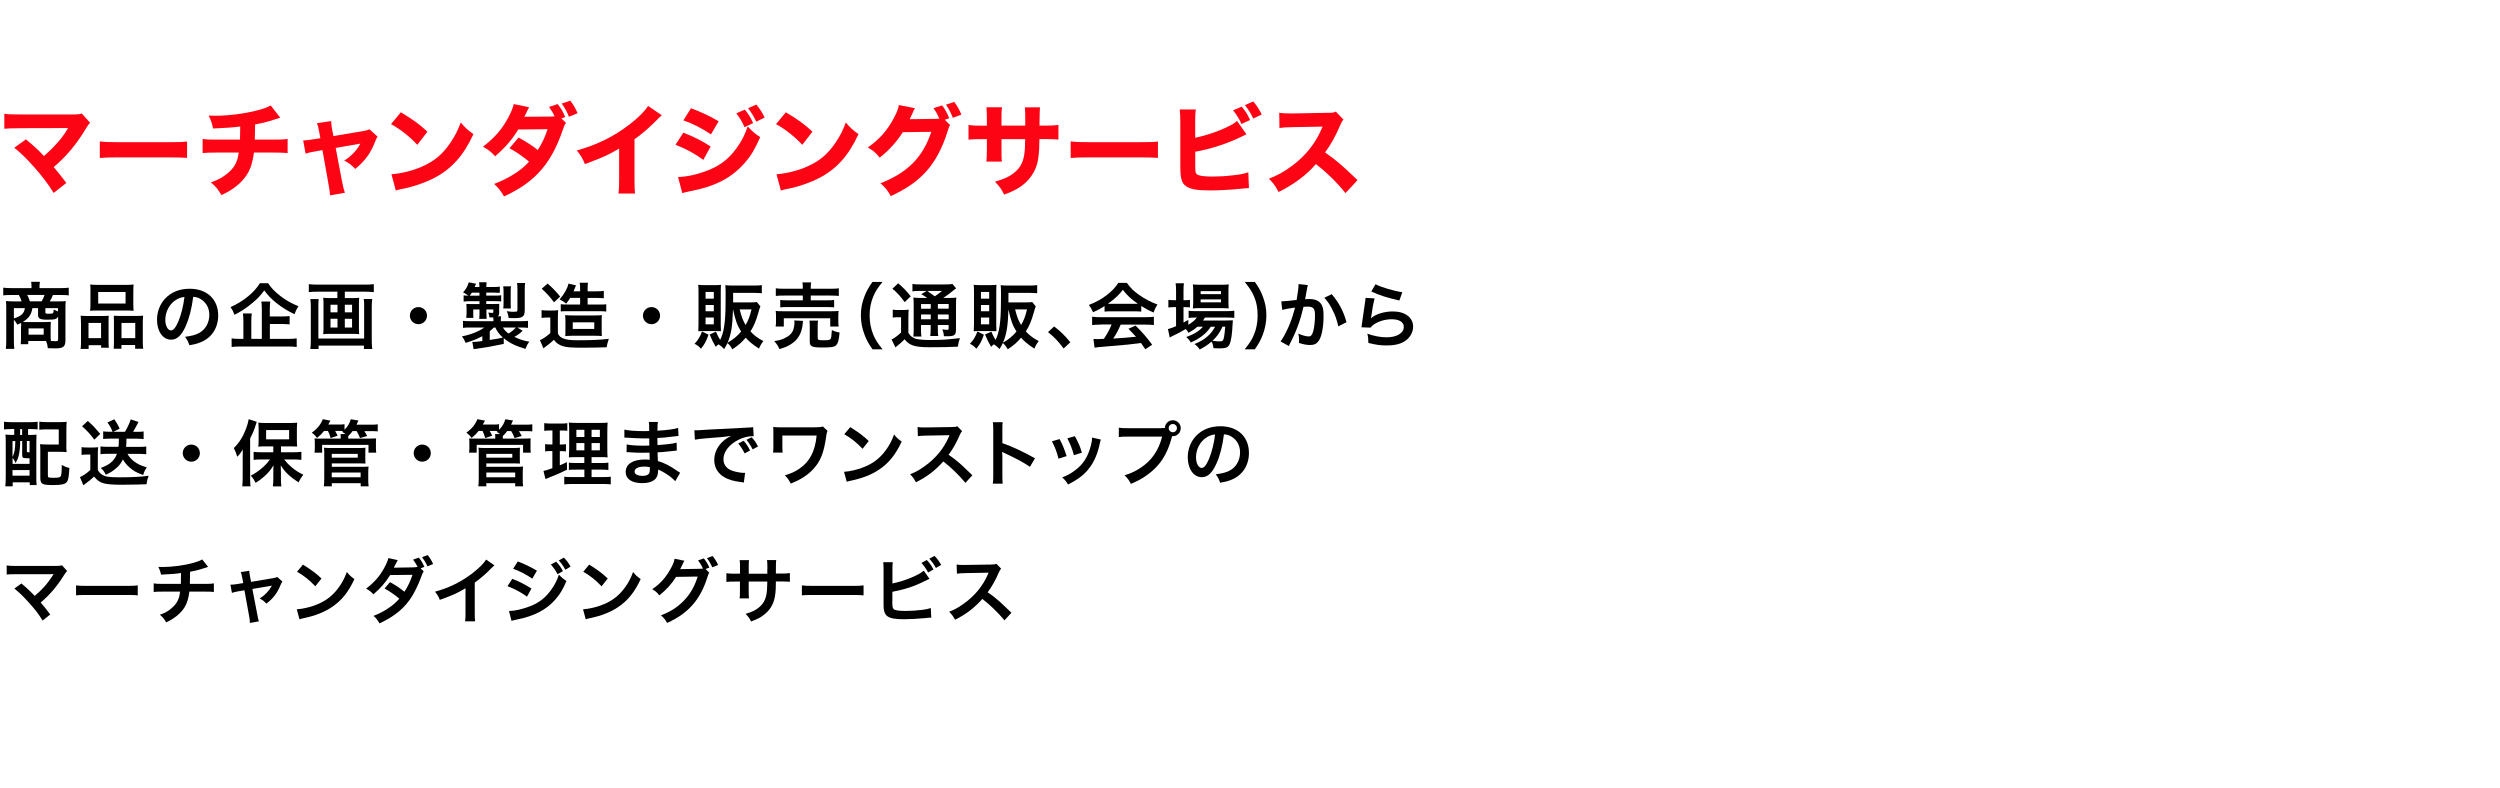 <svg xmlns="http://www.w3.org/2000/svg" width="400" height="126" viewBox="0 0 400 100">
  <g>
    <path d="M3.12,7.52c-1.26,0-1.73.02-2.43.08v-2.4c.67.1,1.23.11,2.48.11h8.71c.59,0,.85-.03,1.22-.14l1.31,1.47c-.24.26-.34.38-.7.99-1.54,2.54-3.09,4.39-5.12,6.1.74.86,1.14,1.38,2.02,2.54l-2.03,1.6c-.93-1.5-1.76-2.59-3.09-4.1-1.26-1.42-2.05-2.19-3.2-3.14l1.86-1.33c1.23,1.01,2.13,1.84,2.88,2.67,1.04-.91,1.89-1.78,2.66-2.72.46-.58.77-1.02,1.09-1.57q.1-.16.11-.19l-7.75.02Z" fill="#fd0414"/>
    <path d="M15.97,9.62c.72.1,1.3.13,2.93.13h8.1c1.62,0,2.19-.02,2.93-.11v2.62c-.64-.05-1.7-.08-2.95-.08h-8.08c-1.39,0-2.3.03-2.93.1v-2.66Z" fill="#fd0414"/>
    <path d="M44.84,5.84q-.35.1-.88.27c-1.31.42-1.78.54-3.14.8-.02,1.38-.03,1.9-.05,2.43h2.98c1.15,0,1.63-.02,2.27-.11v2.26c-.62-.06-1.2-.08-2.22-.08h-3.17c-.18,1.46-.51,2.53-1.07,3.44-.56.93-1.5,1.84-2.62,2.56-.46.29-.78.46-1.52.8-.54-.94-.82-1.28-1.68-2.03,1.12-.4,1.7-.7,2.46-1.28,1.25-.96,1.79-1.91,2-3.49h-3.51c-1.07,0-1.65.02-2.27.08v-2.26c.66.1,1.1.11,2.3.11h3.68c.02-.42.03-1.23.03-1.83v-.27c-1.28.16-1.94.21-4.34.32-.18-.85-.27-1.14-.7-2.07.51.02.78.03,1.02.03,2.18,0,4.87-.35,6.92-.9.91-.26,1.41-.43,1.98-.75l1.52,1.95Z" fill="#fd0414"/>
    <path d="M51.07,8.13c-.14-.77-.19-.99-.35-1.42l2.26-.34c.03.53.08.96.18,1.46l.19.94,4.59-.77c.67-.11.86-.16,1.17-.32l1.3,1.18c-.14.21-.22.34-.4.82-.69,1.81-1.6,3.06-3.17,4.35-.69-.7-.98-.93-1.76-1.33,1.15-.74,1.97-1.6,2.58-2.72l-3.95.69,1.01,5.33c.19.96.26,1.22.46,1.84l-2.37.42c-.05-.62-.11-1.06-.26-1.86l-.96-5.38-1.02.18c-.85.14-1.1.21-1.68.38l-.38-2.11c.56-.02.88-.05,1.79-.21l.96-.14-.18-.99Z" fill="#fd0414"/>
    <path d="M64.13,4.96c2.06,1.25,2.98,1.92,4.26,3.11l-1.62,2.1c-1.33-1.41-2.67-2.46-4.21-3.31l1.57-1.89ZM62.62,14.88c1.47-.1,3.3-.53,4.77-1.17,2.03-.85,3.46-2.05,4.71-3.92.72-1.07,1.15-1.94,1.62-3.19.75.88,1.04,1.15,2.03,1.86-1.58,3.43-3.47,5.54-6.26,7.01-1.28.67-3.12,1.33-4.66,1.66q-.4.08-.7.14c-.37.08-.46.11-.8.22l-.7-2.62Z" fill="#fd0414"/>
    <path d="M90.57,6.66c-.22.26-.24.29-.51,1.09-1.06,3.09-2.29,5.25-3.99,7.01-1.41,1.46-3.15,2.62-5.43,3.67-.54-.94-.82-1.28-1.58-2,1.33-.53,2.11-.91,3.06-1.5,1.07-.67,1.73-1.2,2.53-2.06-1.09-.91-1.94-1.5-3.14-2.15l1.46-1.71c1.41.79,2.16,1.26,3.07,1.99.69-1.06,1.17-2.08,1.57-3.33l-4.69.05c-.98,1.6-2.1,2.91-3.7,4.29-.66-.74-.98-.98-1.94-1.54,1.83-1.41,3.01-2.75,4-4.58.46-.85.77-1.58.93-2.24l2.45.51c-.16.29-.21.37-.42.83-.14.29-.19.4-.35.69l4.23-.03c.22,0,.4-.02.62-.05-.29-.58-.48-.91-.9-1.49l1.39-.46c.64.85.88,1.26,1.2,2.08l-.61.22.74.72ZM91.24,3.1c.5.64.88,1.3,1.17,2.02l-1.38.56c-.27-.72-.66-1.41-1.15-2.11l1.36-.46Z" fill="#fd0414"/>
    <path d="M105.88,5.44c-.34.29-.37.32-.61.58-1.22,1.26-2.43,2.32-3.75,3.26v6.31c0,1.28.02,1.83.08,2.37h-2.64c.08-.61.1-1.01.1-2.32v-4.87c-1.67.99-2.58,1.41-5.47,2.48-.43-.99-.62-1.31-1.3-2.18,3.23-.9,5.91-2.21,8.44-4.16,1.41-1.09,2.48-2.16,2.96-2.96l2.19,1.49Z" fill="#fd0414"/>
    <path d="M109.35,8.23c1.76.69,2.95,1.3,4.35,2.21l-1.17,2.14c-1.31-.98-2.74-1.75-4.45-2.42l1.26-1.94ZM108.48,15.32c1.44-.03,3.09-.4,4.77-1.06,1.97-.77,3.3-1.79,4.55-3.49.85-1.15,1.33-2.1,1.83-3.54.9.94,1.18,1.18,2,1.71-.83,1.91-1.47,2.98-2.45,4.1-2.13,2.45-4.79,3.81-8.88,4.58-.5.1-.8.18-1.14.27l-.67-2.58ZM110.56,4.32c1.73.64,3.06,1.28,4.42,2.08l-1.22,2.1c-1.58-1.04-2.93-1.73-4.42-2.24l1.22-1.94ZM119.17,4.53c.61.75.93,1.26,1.33,2.16l-1.38.66c-.38-.88-.67-1.36-1.31-2.22l1.36-.59ZM121.01,3.73c.54.64,1.01,1.36,1.33,2.08l-1.34.66c-.35-.75-.67-1.3-1.3-2.16l1.31-.58Z" fill="#fd0414"/>
    <path d="M125.73,4.96c2.07,1.25,2.98,1.92,4.26,3.11l-1.62,2.1c-1.33-1.41-2.67-2.46-4.21-3.31l1.57-1.89ZM124.23,14.88c1.47-.1,3.3-.53,4.77-1.17,2.03-.85,3.46-2.05,4.71-3.92.72-1.07,1.15-1.94,1.62-3.19.75.88,1.04,1.15,2.03,1.86-1.58,3.43-3.47,5.54-6.26,7.01-1.28.67-3.12,1.33-4.66,1.66q-.4.08-.7.14c-.37.08-.46.11-.8.22l-.7-2.62Z" fill="#fd0414"/>
    <path d="M152.01,7.01c-.16.24-.21.38-.4,1.01-.77,2.51-1.89,4.66-3.28,6.26-1.44,1.65-3.27,2.93-5.81,4.1-.53-.96-.8-1.3-1.65-2.06,4.32-1.67,6.82-4.19,8.13-8.23l-4.55.06c-.98,1.55-2.22,2.91-3.7,4.07-.67-.82-.96-1.06-1.9-1.63,1.87-1.3,3.14-2.74,4.19-4.75.46-.85.69-1.46.77-2.03l2.58.5c-.08.11-.24.43-.46.96-.14.32-.21.45-.38.8l4.16-.05c.18,0,.34-.02.58-.03-.27-.64-.51-1.09-.93-1.68l1.38-.45c.54.74.78,1.18,1.14,2.06l-.72.24.86.86ZM152.68,3.31c.51.67.86,1.31,1.14,2.03l-1.36.51c-.32-.8-.69-1.49-1.1-2.1l1.33-.45Z" fill="#fd0414"/>
    <path d="M164.04,7.1v-1.17c0-.96-.02-1.36-.06-1.76h2.42q-.06.67-.06,1.55,0,.3-.02,1.38h.85c1.02,0,1.57-.03,2.18-.11v2.34c-.56-.05-1.22-.08-2.14-.08h-.9c-.03,1.55-.05,1.82-.11,2.43-.14,1.46-.46,2.4-1.12,3.38-.64.96-1.54,1.75-2.72,2.35-.48.26-.85.42-1.7.72-.43-.88-.69-1.25-1.47-2.06,1.54-.45,2.35-.83,3.09-1.44,1.12-.91,1.57-1.94,1.7-3.79.02-.32.03-.67.05-1.58h-3.79v1.76c0,1.17,0,1.34.06,1.84h-2.48c.05-.4.08-.98.08-1.87v-1.73h-.8c-1.12,0-1.42.02-2.14.08v-2.34c.74.1,1.04.11,2.19.11h.75v-1.14c0-.82-.02-1.33-.08-1.81h2.5c-.08.62-.08.77-.08,1.76v1.18h3.83Z" fill="#fd0414"/>
    <path d="M171.31,9.62c.72.1,1.3.13,2.93.13h8.1c1.62,0,2.19-.02,2.93-.11v2.62c-.64-.05-1.7-.08-2.95-.08h-8.08c-1.39,0-2.3.03-2.93.1v-2.66Z" fill="#fd0414"/>
    <path d="M191.24,9.04c1.73-.35,3.78-1.04,5.28-1.81.67-.32,1.02-.54,1.41-.88l1.5,2.14c-.22.1-.3.13-.54.26-2.45,1.2-4.91,2.02-7.65,2.53v1.94c0,1.28.02,1.44.26,1.66.24.24,1.1.37,2.5.37.86,0,2.13-.06,3.07-.18,1.17-.11,1.76-.22,2.66-.5l.1,2.53c-.34,0-.59.03-1.62.13-1.42.14-3.31.24-4.55.24-2.13,0-3.22-.19-3.91-.69-.7-.51-.9-1.25-.9-3.27v-7.01c0-.99-.03-1.44-.1-1.99h2.58c-.08.56-.1.91-.1,2v2.51ZM198.68,4.06c.69.86.9,1.2,1.34,2.14l-1.39.64c-.32-.75-.7-1.38-1.33-2.19l1.38-.59ZM200.52,3.23c.62.75.88,1.15,1.36,2.08l-1.36.66c-.37-.79-.75-1.41-1.33-2.15l1.33-.59Z" fill="#fd0414"/>
    <path d="M215.29,17.91c-1.36-1.7-2.96-3.27-4.75-4.66-1.42,1.7-3.54,3.28-5.97,4.47-.53-1.01-.75-1.31-1.54-2.13,1.41-.56,2.35-1.07,3.55-1.95,1.76-1.28,3.17-2.83,4.19-4.63.21-.35.48-.93.85-1.75l-4.67.08c-1.33.03-1.63.05-2.24.14l-.03-2.43c.51.08.96.1,1.95.1h.3l5.46-.1c.88,0,.96-.02,1.34-.19l1.23,1.28c-.21.22-.34.43-.53.9-.77,1.79-1.49,3.09-2.42,4.35,2.06,1.47,2.46,1.83,5.2,4.43l-1.94,2.08Z" fill="#fd0414"/>
  </g>
  <g>
    <path d="M3.39,39.22c0-.27,0-.33-.02-.55-.2.1-.3.15-.59.28-.17-.31-.31-.51-.56-.79v3.26c0,.62.01.99.07,1.4H.93c.05-.43.07-.79.07-1.39v-5.27c0-.36-.01-.64-.05-.99.18.02.77.05,1.14.05h1.36c-.09-.35-.24-.7-.44-1.02h-1.21c-.56,0-.94.01-1.28.06v-1.23c.41.04.82.07,1.36.07h3.16v-.3c0-.25-.02-.48-.06-.71h1.4v.11c-.05.22-.06.39-.06.6v.3h3.32c.58,0,.99-.02,1.36-.07v1.23c-.33-.05-.7-.06-1.28-.06h-1.25c-.23.55-.32.74-.51,1.02h1.48c.6,0,.81-.01,1.08-.05-.03.3-.05.5-.05.99v5.3c0,.98-.36,1.28-1.54,1.28-.14,0-.56-.01-1.28-.03-.06-.51-.09-.67-.28-1.15h-2.85v.51h-1.21c.03-.27.05-.46.05-.86v-1.97ZM2.22,36.3v1.65c1.16-.36,1.66-.82,1.76-1.65h-1.76ZM5.18,36.3c-.15,1.01-.56,1.61-1.53,2.22.33.01.4.01.67.01h2.85c.44,0,.82-.01.96-.03-.02.3-.03.58-.03.84v1.36c0,.36.01.59.05.86.31.02.56.03.76.03.31,0,.39-.06.39-.31v-3.65c-.21.43-.51.52-1.65.52-.75,0-1.06-.05-1.27-.17-.2-.12-.29-.29-.29-.56v-1.12h-.91ZM6.66,35.21c.2-.32.36-.67.47-1.02h-2.78c.2.37.28.55.43,1.02h1.89ZM4.57,40.55h2.42v-1.01h-2.42v1.01ZM9.28,36.3h-2.02v.67c0,.2.08.23.62.23.4,0,.56-.04.62-.14.06-.08.08-.26.08-.52.31.14.47.21.7.29v-.53Z"/>
    <path d="M12.95,38.61c0-.41-.01-.77-.05-1.1.35.03.64.05,1.12.05h2.52c.33,0,.59-.01.86-.03-.03.24-.03.41-.03,1v3.07c0,.47.01.78.05,1.04h-1.24v-.41h-2v.6h-1.28c.05-.33.06-.64.06-1.24v-2.96ZM14.16,41.1h2.01v-2.43h-2.01v2.43ZM14.48,33.54c0-.42-.01-.73-.05-1.02.35.05.68.06,1.3.06h4.34c.64,0,1.01-.01,1.31-.06-.03.29-.05.58-.05,1.01v2.13c0,.47.01.76.05,1.07-.36-.03-.59-.05-1.2-.05h-4.56c-.6,0-.85.01-1.2.05.03-.32.05-.63.05-1.06v-2.13ZM15.71,35.56h4.38v-1.84h-4.38v1.84ZM21.88,37.55c.47,0,.74-.01,1.02-.05-.03.32-.05.63-.05,1.1v2.97c0,.62.01.92.06,1.23h-1.29v-.6h-2.19v.6h-1.23c.02-.32.03-.55.03-1.02v-3.32c0-.52,0-.7-.02-.94.26.02.51.03.85.03h2.81ZM19.44,41.1h2.2v-2.43h-2.2v2.43Z"/>
    <path d="M29.71,39.19c-.66,1.48-1.39,2.16-2.34,2.16-1.31,0-2.25-1.33-2.25-3.19,0-1.27.45-2.45,1.27-3.35.97-1.06,2.32-1.61,3.96-1.61,2.76,0,4.56,1.68,4.56,4.27,0,1.99-1.04,3.58-2.8,4.29-.55.23-1,.34-1.81.48-.2-.61-.33-.86-.7-1.35,1.06-.14,1.75-.32,2.29-.63,1-.55,1.6-1.65,1.6-2.88,0-1.1-.49-2-1.42-2.55-.36-.21-.66-.3-1.16-.34-.22,1.81-.62,3.39-1.2,4.69ZM28.01,35.07c-.97.69-1.56,1.88-1.56,3.11,0,.94.4,1.69.91,1.69.38,0,.77-.48,1.19-1.47.44-1.04.82-2.59.96-3.89-.6.07-1.01.23-1.48.56Z"/>
    <path d="M42.89,32.31c.51.77,1.08,1.37,1.97,2.05.87.68,1.83,1.21,2.9,1.64-.26.38-.43.7-.63,1.27-.98-.44-2.02-1.08-2.84-1.74-.9-.72-1.38-1.22-2.01-2.06-.63.85-1.06,1.3-1.9,2.01-.89.75-1.83,1.37-2.86,1.89-.2-.53-.32-.78-.64-1.23,1-.44,1.96-1.02,2.83-1.74.81-.66,1.39-1.32,1.88-2.09h1.32ZM43.16,41.22h2.86c.64,0,1.08-.02,1.45-.08v1.38c-.37-.06-.84-.08-1.45-.08h-7.49c-.64,0-1.1.02-1.47.08v-1.38c.31.06.74.08,1.37.08h.51v-2.76c0-.53-.02-.9-.07-1.31h1.42c-.06.36-.08.74-.08,1.3v2.77h1.68v-4.69c0-.55-.02-.91-.07-1.28h1.42c-.05.36-.07.67-.07,1.24v1.14h1.9c.56,0,.93-.02,1.27-.06v1.33c-.35-.03-.72-.06-1.25-.06h-1.91v2.37Z"/>
    <path d="M50.83,33.67c-.52,0-.94.02-1.42.07v-1.27c.43.05.85.07,1.39.07h7.59c.52,0,.97-.02,1.42-.07v1.27c-.41-.05-.93-.07-1.4-.07h-3.24v1.02h1.37c.41,0,.68-.01.94-.05-.03.25-.05.5-.05.86v4.12c0,.43.01.6.05.85-.3-.04-.48-.05-1.01-.05h-3.72c-.55,0-.74.01-1.04.05.03-.28.05-.44.05-.85v-4.12c0-.37-.01-.58-.05-.86.26.04.53.05.94.05h1.33v-1.02h-3.16ZM59.55,34.86c-.05.4-.07.89-.07,1.29v5.15c0,.6.02,1.06.08,1.54h-1.33v-.54h-7.26v.54h-1.31c.05-.48.07-.92.07-1.53v-5.18c0-.46-.02-.86-.07-1.28h1.33c-.03.26-.05.51-.05,1.02v5.3h7.32v-5.33c0-.46-.01-.71-.06-1h1.35ZM52.88,35.76v1.21h1.12v-1.21h-1.12ZM52.88,38v1.4h1.12v-1.4h-1.12ZM55.17,36.97h1.16v-1.21h-1.16v1.21ZM55.17,39.41h1.16v-1.4h-1.16v1.4Z"/>
    <path d="M68.32,37.5c0,.76-.61,1.37-1.37,1.37s-1.37-.61-1.37-1.37.61-1.37,1.37-1.37,1.37.61,1.37,1.37Z"/>
    <path d="M80.59,42.03c-1.77.37-3.03.59-4.25.76-.3.03-.35.04-.56.08l-.21-1.16h.12c.33,0,.78-.05,1.48-.14v-.78c-.82.44-1.56.74-2.67,1.07-.2-.47-.3-.67-.59-1.04,1.5-.3,2.76-.81,3.57-1.42h-2.17c-.67,0-.86.01-1.23.06v-1.12c.35.04.61.05,1.28.05h3.59v-.2c0-.12-.01-.3-.02-.39-.25,0-.33-.01-.62-.02-.02-.28-.08-.52-.18-.77.23.03.46.06.6.06.15,0,.2-.05.2-.2v-.36h-1.1v.6c0,.37.01.63.03.91h-1.19c.03-.33.05-.49.05-.91v-.6h-1v.69c0,.36,0,.46.03.66h-1.15v-.11c.03-.2.05-.38.05-.6v-.86c0-.22-.01-.31-.03-.66.17.01.51.02.77.02h1.33v-.46h-1.5c-.43,0-.7.01-1.04.06v-.99c.23.03.37.03.77.04-.28-.2-.52-.34-.86-.52.44-.47.7-.93.92-1.61l1.16.23c-.09.25-.13.33-.22.52h.76c-.01-.33-.02-.52-.06-.76h1.21c-.03.24-.05.43-.05.76h1.1c.53,0,.76-.01,1.06-.06v.99c-.32-.02-.59-.03-1.05-.03h-1.12v.48h1.25c.64,0,.84-.01,1.14-.06v.99c-.3-.03-.62-.05-1.08-.05h-1.31v.46h1.16c.43,0,.64-.01.92-.02-.01.14-.01.26-.01.49v.91c0,.3-.06.46-.22.59h.51c-.02.24-.03.33-.03.58v.2h3.04c.64,0,1.01-.01,1.31-.05v1.12c-.38-.04-.58-.06-1.25-.06h-.46l.85.52c-.41.41-.76.67-1.32.98.91.43,1.46.61,2.39.77-.29.39-.43.66-.62,1.15-1.51-.43-2.54-.93-3.47-1.71v.92ZM76.71,34.31v-.48h-1.22c-.13.2-.18.28-.35.48h1.56ZM78.37,41.39c1.14-.17,1.44-.23,2.09-.38-.6-.54-.91-.96-1.2-1.6h-.24c-.21.2-.43.4-.66.59v1.39ZM80.47,39.41c.22.37.45.62.89.96.43-.25.87-.61,1.17-.96h-2.06ZM80.52,36.35c.03-.28.05-.44.05-.78v-1.9c0-.31-.02-.62-.06-.86h1.25c-.03.21-.05.45-.05.86v1.89c0,.38,0,.56.03.79h-1.23ZM83.95,36.65c0,.61-.09.85-.39,1.04-.25.15-.62.21-1.33.21-.23,0-.55-.01-.84-.02-.05-.39-.15-.77-.31-1.09.43.07.85.1,1.12.1.17,0,.38-.02.45-.04.1-.03.14-.09.14-.3v-3.29c0-.4-.02-.67-.06-.98h1.29c-.05.32-.06.55-.06,1.04v3.34Z"/>
    <path d="M86.66,36.62c.3.05.48.06.92.06h.86c.33,0,.58-.01.87-.06-.03.34-.05.64-.05,1.25v2.49c.24.45.43.61.84.78.52.22,1.14.3,2.34.3,2.19,0,3.68-.07,4.97-.23q-.25.75-.35,1.35c-1.04.05-2.68.07-3.95.07-1.71,0-2.44-.06-3.04-.24-.64-.2-1.04-.47-1.45-1.02-.51.48-.75.68-1.29,1.07-.1.07-.24.18-.38.3l-.56-1.31c.38-.15,1-.56,1.66-1.13v-2.49h-.63c-.29,0-.51.01-.77.06v-1.24ZM87.62,32.37c.82.72,1.42,1.35,2.01,2.08l-.99.92c-.63-.86-1.13-1.41-1.96-2.17l.93-.83ZM91.23,34.67c-.2.33-.31.48-.64.91-.35-.3-.58-.45-1.06-.67.75-.84,1.3-1.84,1.42-2.53l1.21.28s-.16.39-.21.51c-.06.16-.1.25-.18.44h1.05v-.3c0-.55-.02-.8-.07-1.07h1.33c-.05.24-.06.51-.06,1.07v.3h1.36c.58,0,.9-.02,1.23-.07v1.18c-.34-.03-.66-.05-1.19-.05h-1.4v1.06h1.91c.53,0,.78-.01,1.07-.05v1.17c-.38-.05-.69-.06-1.07-.06h-5.23c-.35,0-.64.01-.98.04v-1.16c.28.04.54.05,1.04.05h2.06v-1.06h-1.58ZM91.46,40.73c-.52,0-.72.01-1.02.05.02-.28.03-.37.03-1.19v-1.15q-.01-.78-.05-1.02c.33.03.67.05,1.24.05h3.44c.53,0,.87-.01,1.2-.05-.03.29-.03.47-.03,1.17v1.08c0,.69,0,.84.03,1.1-.35-.04-.6-.05-1.14-.05h-3.7ZM91.64,39.63h3.44v-1.06h-3.44v1.06Z"/>
    <path d="M105.61,37.5c0,.76-.61,1.37-1.37,1.37s-1.37-.61-1.37-1.37.61-1.37,1.37-1.37,1.37.61,1.37,1.37Z"/>
    <path d="M113.36,40.56c-.38,1.07-.61,1.5-1.21,2.24-.31-.37-.59-.58-1.02-.79.6-.66.86-1.1,1.2-1.97l1.04.52ZM112.54,39.97c-.48,0-.62,0-.81.02.02-.4.03-.75.03-1.15v-5.23c0-.4-.01-.72-.05-1.04.3.03.6.05,1.02.05h1.65c.48,0,.69-.01.97-.05-.02.29-.03.46-.03.94v5.5c0,.51.01.73.03.98-.28-.02-.43-.02-.83-.02h-1.99ZM112.89,34.79h1.32v-1.08h-1.32v1.08ZM112.89,36.8h1.32v-1h-1.32v1ZM112.89,38.89h1.32v-1.08h-1.32v1.08ZM121.67,36.01c-.13.3-.16.4-.36,1.11-.35,1.23-.7,2.06-1.24,2.91.58.63,1.23,1.12,2.07,1.54-.31.39-.52.75-.7,1.21-1.01-.66-1.58-1.12-2.13-1.75-.63.75-1.1,1.16-2.13,1.86-.25-.46-.51-.78-.79-1-.16.35-.25.51-.53.96-.28-.32-.53-.53-.9-.76-.17.13-.23.2-.44.4-.44-.75-.6-1.08-.97-1.97l1-.46c.21.49.39.85.67,1.33.61-1.16.86-2.88.87-5.89,0-.43,0-.9.01-1.4v-.16c0-.48-.01-.92-.05-1.31.4.04.81.06,1.3.06h3.26c.53,0,.92-.02,1.28-.07v1.3c-.37-.03-.75-.06-1.27-.06h-3.32v1.52h2.86c.47,0,.72-.01.93-.06l.56.69ZM117.28,36.5c-.08,2.69-.31,4.06-.87,5.34.92-.54,1.55-1.06,2.17-1.79-.62-.97-.93-1.84-1.29-3.54h-.01ZM118.35,36.5c.26,1.09.53,1.81.95,2.5.46-.81.68-1.4.94-2.5h-1.9Z"/>
    <path d="M128.5,38.34c-.04.14-.05.22-.07.5-.1,1.09-.5,2-1.12,2.63-.36.36-.86.7-1.36.94-.31.15-.6.25-1.24.44-.25-.55-.44-.83-.83-1.28.71-.1,1.08-.2,1.58-.42.81-.37,1.27-.82,1.48-1.43.1-.31.18-.76.18-1.08,0-.1-.01-.24-.04-.37l1.4.07ZM124.1,39.25c.05-.26.06-.52.06-.83v-.82c0-.36-.01-.59-.05-.85.36.04.67.05,1.23.05h7.6c.55,0,.84-.01,1.24-.05-.03.24-.05.44-.05.82v.84c0,.34.01.59.06.84h-1.35v-1.33h-7.43v1.33h-1.32ZM128.45,33.06c0-.41-.01-.61-.06-.88h1.4c-.06.23-.07.46-.07.88v.14h3.11c.63,0,1.08-.02,1.38-.07v1.22c-.36-.04-.75-.06-1.35-.06h-3.14v.76h2.57c.59,0,.88-.01,1.17-.06v1.19c-.32-.04-.6-.05-1.17-.05h-6.29c-.54,0-.83.01-1.16.05v-1.19c.3.05.59.06,1.16.06h2.45v-.76h-2.96c-.61,0-.97.01-1.36.06v-1.22c.3.05.75.07,1.39.07h2.92v-.14ZM130.84,41.09c0,.3.1.35.89.35s1.06-.05,1.16-.2.15-.46.21-1.43c.39.2.74.31,1.23.39-.09,1.16-.26,1.78-.58,2.07-.26.25-.81.33-2.13.33-1.75,0-2.06-.15-2.06-.99v-2.36c0-.47-.01-.71-.05-.95h1.38c-.05.26-.06.47-.06.9v1.89Z"/>
    <path d="M139.6,42.89c-.64-.92-.93-1.43-1.25-2.27-.41-1.06-.61-2.07-.61-3.17s.18-2.04.59-3.07c.33-.84.61-1.35,1.26-2.27h1.61c-.81,1.01-1.14,1.53-1.46,2.29-.4.94-.6,1.92-.6,3.05s.2,2.2.61,3.15c.32.76.64,1.27,1.46,2.29h-1.61Z"/>
    <path d="M142.84,36.54c.29.05.48.06.87.06h.81c.34,0,.61-.01.87-.06-.03.36-.05.63-.05,1.25v2.46c.2.33.32.47.56.64.22.15.41.25.58.3.53.14,1.24.21,2.29.21,1.88,0,2.51-.04,4.81-.3-.15.41-.25.87-.33,1.37-1.51.07-2.67.09-4.6.09-1.17,0-2.08-.1-2.59-.29-.56-.21-.86-.43-1.33-.98-.08.08-.14.14-.18.17q-.4.41-1.28,1.12l-.62-1.26c.43-.2.97-.6,1.52-1.11v-2.45h-.59c-.29,0-.47.01-.74.06v-1.29ZM143.72,32.33c.83.72,1.44,1.35,1.99,2.08l-.96.93c-.67-.92-1.15-1.46-1.96-2.15l.92-.86ZM148.35,34.67c-.62-.43-.64-.44-.96-.6l.89-.52h-1.09c-.56,0-.83.01-1.2.06v-1.17c.37.05.72.07,1.37.07h3.73c.72,0,1.09-.02,1.3-.08l.59.71c-.18.12-.24.16-.58.44-.46.39-1.02.79-1.48,1.09h.92c.58,0,.9-.01,1.17-.06-.03.31-.05.69-.05,1.33v3.54c0,.66-.05.89-.21,1.06-.21.2-.49.26-1.21.26-.1,0-.3,0-.52-.01-.03-.46-.1-.75-.26-1.09.31.05.58.07.76.07.25,0,.26-.02.26-.32v-.45h-1.73v.48c0,.63.01.92.07,1.28h-1.28c.05-.33.07-.68.07-1.28v-.48h-1.55v.59c0,.68.01.98.07,1.25h-1.3c.05-.31.06-.67.06-1.25v-3.63c0-.67-.01-.96-.05-1.35.36.05.69.06,1.29.06h.91ZM147.37,35.65v.75h1.55v-.75h-1.55ZM147.37,38.08h1.55v-.77h-1.55v.77ZM148.37,33.55c.42.29.52.36,1.2.86.82-.58.83-.59,1.15-.86h-2.35ZM150.06,36.39h1.73v-.75h-1.73v.75ZM151.79,37.31h-1.73v.77h1.73v-.77Z"/>
    <path d="M157.42,40.56c-.38,1.07-.61,1.5-1.21,2.24-.31-.37-.59-.58-1.02-.79.6-.66.86-1.1,1.2-1.97l1.04.52ZM156.61,39.97c-.48,0-.62,0-.81.02.02-.4.04-.75.04-1.15v-5.23c0-.4-.01-.72-.05-1.04.3.03.6.05,1.02.05h1.65c.48,0,.69-.01.97-.05-.02.29-.03.46-.03.94v5.5c0,.51.01.73.03.98-.28-.02-.43-.02-.83-.02h-1.99ZM156.95,34.79h1.32v-1.08h-1.32v1.08ZM156.95,36.8h1.32v-1h-1.32v1ZM156.95,38.89h1.32v-1.08h-1.32v1.08ZM165.73,36.01c-.13.3-.16.4-.36,1.11-.34,1.23-.7,2.06-1.24,2.91.58.63,1.23,1.12,2.07,1.54-.31.39-.52.75-.7,1.21-1.01-.66-1.58-1.12-2.13-1.75-.63.75-1.1,1.16-2.13,1.86-.25-.46-.51-.78-.79-1-.16.35-.25.51-.53.96-.28-.32-.53-.53-.9-.76-.17.13-.23.2-.44.4-.44-.75-.6-1.08-.97-1.97l1-.46c.21.49.39.85.67,1.33.61-1.16.86-2.88.87-5.89,0-.43,0-.9.01-1.4v-.16c0-.48-.01-.92-.05-1.31.4.04.81.06,1.3.06h3.26c.53,0,.92-.02,1.28-.07v1.3c-.37-.03-.75-.06-1.27-.06h-3.33v1.52h2.87c.47,0,.72-.01.93-.06l.56.69ZM161.35,36.5c-.08,2.69-.31,4.06-.88,5.34.92-.54,1.55-1.06,2.17-1.79-.62-.97-.93-1.84-1.29-3.54h-.01ZM162.42,36.5c.26,1.09.53,1.81.96,2.5.46-.81.68-1.4.94-2.5h-1.9Z"/>
    <path d="M168.66,39.23c1.06.81,1.7,1.44,2.59,2.53l-1.07,1c-.84-1.14-1.5-1.83-2.5-2.62l.98-.91Z"/>
    <path d="M176.73,35.97c-.71.46-1.04.63-1.84.99-.2-.46-.38-.78-.67-1.17,1.24-.49,2.01-.92,2.89-1.6.76-.59,1.35-1.2,1.82-1.93h1.37c.61.85,1.07,1.3,1.94,1.91.98.69,1.91,1.17,2.96,1.55-.32.49-.47.82-.63,1.29-.72-.31-1.16-.54-1.97-1.05v.9c-.3-.03-.6-.05-1.04-.05h-3.84c-.33,0-.68.01-.99.05v-.89ZM176.1,38.94c-.59,0-.98.02-1.36.07v-1.33c.38.05.82.07,1.36.07h7.17c.56,0,.97-.02,1.35-.07v1.33c-.38-.05-.77-.07-1.35-.07h-3.96c-.36.84-.71,1.52-1.2,2.23q2.04-.12,3.65-.29c-.37-.4-.56-.61-1.21-1.28l1.14-.51c1.23,1.24,1.73,1.82,2.66,3.07l-1.1.72c-.38-.56-.49-.72-.69-1-.96.13-1.64.21-2.07.25-1.14.1-3.42.31-3.88.34-.64.05-1.22.1-1.48.16l-.18-1.4c.31.02.51.03.67.03.08,0,.43-.01,1.01-.05.56-.85.92-1.52,1.23-2.3h-1.75ZM181.55,35.61c.18,0,.29,0,.51-.01-1.06-.72-1.71-1.32-2.41-2.23-.61.82-1.32,1.48-2.39,2.23.2.01.26.01.47.01h3.82Z"/>
    <path d="M191.58,39.27c-.48.43-.74.6-1.42.98-.14-.25-.2-.33-.44-.61-.66.4-1.22.7-2.29,1.21-.01.01-.07.05-.15.09-.02.01-.07.02-.12.06l-.29-1.35c.31-.07.72-.22,1.3-.46v-3.05h-.33c-.33,0-.6.01-.9.06v-1.23c.26.05.53.06.91.06h.32v-1.43c0-.59-.02-.93-.07-1.28h1.33c-.06.37-.07.68-.07,1.29v1.42h.21c.38,0,.61-.01.82-.05v1.21c-.28-.03-.5-.05-.81-.05h-.22v2.47c.31-.16.4-.22.77-.43v.79c.63-.38,1.04-.72,1.37-1.16h-.25c-.48,0-.79.02-1.07.06v-1.15c.26.05.56.06,1.08.06h5.03c.55,0,.91-.02,1.2-.07v1.15c-.32-.03-.69-.05-1.18-.05h-3.52c-.1.18-.16.26-.31.47h3.66c.56,0,.78-.01,1.12-.03-.02.18-.04.33-.05.68-.06,1.45-.23,2.61-.47,3.13-.23.53-.6.68-1.61.68-.31,0-.52-.01-.97-.03-.05-.43-.14-.72-.31-1.06-.62.54-1.1.86-1.9,1.27-.25-.38-.44-.58-.83-.87,1.01-.44,1.5-.72,2.09-1.24.47-.4.84-.88,1.2-1.53h-.69c-.7,1.07-1.69,1.85-3.19,2.52-.2-.36-.37-.55-.74-.87,1.31-.48,2.07-.95,2.67-1.65h-.9ZM191.92,36.3c-.45,0-.83.01-1.06.05.04-.32.05-.66.05-1.12v-1.68c0-.5-.01-.69-.05-1.05.36.05.62.06,1.16.06h3.35c.58,0,.9-.01,1.23-.06-.03.32-.05.55-.05,1.14v1.59c0,.51.01.84.05,1.1-.24-.02-.59-.03-1.05-.03h-3.64ZM192.1,34.06h3.26v-.48h-3.26v.48ZM192.1,35.37h3.26v-.47h-3.26v.47ZM195.6,39.27c-.45.98-.9,1.6-1.61,2.26.47.07.85.09,1.18.09.43,0,.55-.12.66-.61.08-.4.14-.91.2-1.74h-.43Z"/>
    <path d="M199.15,42.89c.82-1.02,1.14-1.53,1.46-2.29.41-.96.61-1.98.61-3.15s-.18-2.11-.59-3.05c-.33-.76-.67-1.28-1.47-2.29h1.62c.64.91.92,1.42,1.25,2.27.4,1.05.59,1.98.59,3.07s-.2,2.12-.6,3.17c-.33.84-.61,1.35-1.25,2.27h-1.62Z"/>
    <path d="M209.26,32.59c-.03.1-.07.23-.09.36-.02.15-.03.21-.07.39q-.03.24-.2,1.1c-.05.25-.05.28-.08.43.33-.02.49-.03.71-.03.76,0,1.32.21,1.7.61.39.44.54.99.54,2.04,0,1.98-.33,3.56-.89,4.19-.32.38-.67.52-1.28.52-.53,0-1-.09-1.77-.33.01-.23.02-.39.02-.51,0-.3-.02-.53-.12-.98.62.28,1.28.45,1.68.45.33,0,.52-.22.69-.78.18-.6.3-1.64.3-2.62,0-1.06-.26-1.37-1.17-1.37-.23,0-.4.01-.67.03-.34,1.4-.45,1.75-.7,2.5-.4,1.15-.71,1.89-1.38,3.23l-.17.35c-.03.07-.03.08-.09.2l-1.33-.74c.35-.46.81-1.29,1.2-2.16.5-1.13.66-1.61,1.12-3.26-.59.07-1.68.26-2.06.37l-.14-1.36c.43,0,1.82-.14,2.45-.23.21-1.24.3-1.94.3-2.32v-.22l1.5.16ZM213.07,34.06c1.15,1.35,1.88,2.71,2.37,4.49l-1.31.67c-.22-.99-.48-1.75-.92-2.61-.41-.85-.78-1.38-1.32-1.97l1.19-.57Z"/>
    <path d="M219.93,34.74c-.17.63-.37,1.7-.52,2.83q-.02.16-.06.33l.02.02c.67-.64,2.09-1.09,3.49-1.09,1.96,0,3.24.97,3.24,2.44,0,.84-.45,1.69-1.19,2.22-.75.54-1.7.78-3.04.78-.99,0-1.62-.08-2.93-.4-.01-.71-.03-.94-.17-1.48,1.13.39,2.12.58,3.09.58,1.62,0,2.75-.68,2.75-1.66,0-.77-.72-1.23-1.94-1.23-1.02,0-2.09.31-2.86.84-.21.15-.28.22-.52.5l-1.45-.05c.03-.21.03-.25.09-.69.09-.71.28-1.99.48-3.35.05-.28.06-.41.07-.67l1.44.08ZM220.08,32.48c.79.44,2.99,1.09,4.29,1.28l-.47,1.32c-1.97-.45-3.18-.83-4.49-1.44l.67-1.16Z"/>
    <path d="M1.89,55.65c-.49,0-.93.02-1.25.06v-1.23c.37.04.78.07,1.27.07h2.82c.49,0,.91-.02,1.29-.07v1.22c-.31-.02-.76-.05-1.17-.05h-.36v.94h.16c.6,0,.85-.01,1.19-.05-.02.36-.03.78-.03,1.27v5.52c0,.55.01.93.05,1.28h-1.1v-.44h-2.73v.64H.85c.05-.45.07-.89.07-1.57v-5.33c0-.59-.01-.98-.05-1.38.32.04.59.05,1.17.05h.24v-.94h-.4ZM2,61.22h2.73v-.9h-.32c-.75,0-.86-.07-.86-.52v-2.24h-.32v.14c0,.68-.09,1.6-.23,2.16-.1.46-.21.7-.51,1.23-.13-.35-.25-.55-.48-.85v.98ZM2,60.12c.32-.66.43-1.23.45-2.55h-.45v2.55ZM2,63.11h2.73v-.9h-2.73v.9ZM3.22,56.6h.32v-.94h-.32v.94ZM4.3,59.16c0,.18.01.2.43.21v-1.81h-.43v1.6ZM10.61,58.21c0,.47.01.79.05,1.13-.37-.03-.63-.05-1.15-.05h-1.85v3.76c0,.21.02.27.09.31.1.06.41.09.82.09.85,0,1.08-.07,1.19-.36.08-.24.13-.85.13-1.69.48.26.78.38,1.21.47-.07,1.38-.17,1.94-.4,2.24-.3.37-.85.5-2.19.5-1.79,0-2.06-.15-2.06-1.2v-4.21c0-.55-.01-.76-.05-1.13.35.03.66.05,1.15.05h1.85v-2.42h-1.83c-.59,0-.92.01-1.28.06v-1.29c.37.04.76.07,1.29.07h1.9c.52,0,.85-.01,1.19-.05-.03.4-.05.61-.05,1.16v2.54Z"/>
    <path d="M13.05,58.54c.3.05.48.06.92.06h.86c.3,0,.61-.01.87-.05-.03.35-.05.63-.05,1.24v2.4c.23.39.36.54.66.74.53.35,1.14.44,2.86.44,1.97,0,3.43-.08,4.61-.25-.22.62-.25.74-.34,1.36q-.45.01-1.28.04c-.35.01-2.04.04-2.62.04-1.4,0-2.37-.07-2.88-.21-.71-.2-1.07-.45-1.61-1.1-.48.46-.84.76-1.33,1.1-.08.06-.28.21-.38.3l-.55-1.31c.51-.22,1.09-.62,1.66-1.14v-2.47h-.63c-.3,0-.48.01-.77.06v-1.24ZM14.05,54.35c.85.76,1.04.96,1.99,2.07l-.95.93c-.7-.93-1.1-1.39-1.96-2.15l.92-.85ZM17.55,57.18c-.39,0-.7.02-1.04.06v-1.22c.32.04.67.06,1.05.06h.45c-.24-.61-.4-.91-.82-1.48l1.1-.52c.34.48.6.93.85,1.51l-1,.5h1.85c.41-.68.7-1.3.93-1.99l1.24.41q-.14.24-.4.76c-.16.3-.29.53-.46.82h.67c.41,0,.69-.01,1.01-.06v1.22c-.38-.03-.72-.06-1.1-.06h-1.65c0,.63-.01.89-.06,1.31h2.19c.43,0,.72-.01,1.04-.06v1.24c-.38-.03-.74-.06-1.14-.06h-1.86c.25.45.55.8.97,1.14.58.46,1.07.7,2.12,1.02-.29.41-.46.77-.58,1.22-1.07-.38-1.54-.64-2.17-1.2-.47-.4-.78-.78-1.08-1.29-.29.6-.58.98-1.06,1.39-.51.45-.92.71-1.67,1.06-.21-.45-.46-.79-.81-1.09.82-.31,1.29-.56,1.68-.91.4-.35.7-.79.91-1.35h-1.56c-.38,0-.76.02-1.07.06v-1.24c.32.04.68.06,1.07.06h1.81c.05-.4.05-.53.06-1.31h-1.46Z"/>
    <path d="M31.98,59.5c0,.76-.61,1.37-1.37,1.37s-1.37-.61-1.37-1.37.61-1.37,1.37-1.37,1.37.61,1.37,1.37Z"/>
    <path d="M38.83,60.19c0-.38,0-.64.02-1.27-.29.47-.47.73-.89,1.16-.22-.7-.28-.86-.55-1.39.85-.84,1.47-1.81,1.94-3.05.22-.58.38-1.16.44-1.57l1.29.42q-.07.16-.17.52c-.24.78-.46,1.3-.89,2.14v6.32c0,.5.01.88.06,1.34h-1.32c.05-.46.07-.81.07-1.35v-3.27ZM43.72,58.42h-1.22c-.51,0-.86.01-1.17.05.03-.35.05-.63.05-1.12v-1.68c0-.44-.01-.71-.05-1.05.33.05.66.06,1.28.06h3.67c.55,0,.93-.01,1.27-.06-.03.36-.05.59-.05,1.12v1.63c0,.48.01.76.05,1.08q-.13-.01-.33-.01s-.14,0-.25-.01c-.22-.01-.4-.01-.55-.01h-1.46v.94h2.01c.43,0,.87-.02,1.25-.07v1.29c-.43-.05-.86-.07-1.22-.07h-1.54c.48.6.74.85,1.23,1.27.62.52,1.12.83,1.84,1.17-.33.44-.51.7-.77,1.23-.82-.55-1.06-.74-1.46-1.09-.59-.52-.91-.9-1.38-1.63.02.38.03.92.03,1.23v1.07c0,.37.02.7.07,1.06h-1.36c.05-.37.07-.69.07-1.07v-1.08c0-.09.01-.51.02-1.22-.46.77-.79,1.17-1.47,1.78-.52.46-.86.71-1.38,1.02-.29-.56-.36-.67-.78-1.14.75-.39,1.35-.81,1.98-1.38.45-.4.66-.63,1.1-1.22h-1.37c-.45,0-.89.02-1.25.07v-1.28c.37.03.74.06,1.25.06h1.9v-.94ZM42.58,57.29h3.68v-1.48h-3.68v1.48Z"/>
    <path d="M51.85,55.95c-.37.46-.6.69-1.12,1.12-.31-.41-.38-.48-.84-.85.86-.6,1.47-1.35,1.75-2.15l1.23.23c-.16.31-.21.41-.35.63h1.58c.52,0,.76-.01,1.02-.06v.9c.52-.53.84-1.07,1-1.69l1.23.2c-.18.4-.21.45-.31.67h2.27c.56,0,.79-.01,1.13-.06v1.13c-.31-.03-.56-.04-1.07-.04h-1.07c.25.41.29.47.44.78l-1.14.33c-.16-.44-.29-.69-.54-1.12h-.64c-.22.3-.33.42-.7.8v.41s3.22,0,3.22,0c.66,0,.86-.01,1.24-.03-.03.21-.03.34-.03.71v.81c0,.35.01.54.05.76h-1.24v-1.25h-7.42v1.25h-1.22c.02-.23.05-.44.05-.76v-.78c0-.34-.01-.52-.05-.74.35.02.54.03,1.21.03h2.98v-.18c0-.25,0-.38-.03-.55h.79c-.24-.18-.3-.23-.53-.36l.17-.13c-.2-.01-.32-.01-.52-.01h-.76c.18.32.25.47.39.76l-1.12.38c-.13-.48-.23-.75-.43-1.14h-.62ZM51.81,64.81c.05-.4.07-.75.07-1.28v-4.14c0-.33-.01-.54-.05-.76.28.04.58.05.97.05h4.69c.43,0,.71-.01.99-.05-.03.24-.03.46-.03.78v.86c0,.43,0,.62.03.9-.29-.02-.55-.03-.94-.03h-4.45v.55h4.94c.43,0,.68-.01.94-.05-.03.29-.05.58-.05.96v1.16c0,.39.01.71.06,1.05h-1.27v-.5h-4.62v.5h-1.28ZM53.08,60.23h4.16v-.61h-4.16v.61ZM53.08,63.36h4.62v-.75h-4.62v.75Z"/>
    <path d="M68.93,59.5c0,.76-.61,1.37-1.37,1.37s-1.37-.61-1.37-1.37.61-1.37,1.37-1.37,1.37.61,1.37,1.37Z"/>
    <path d="M76.58,55.95c-.37.46-.6.69-1.12,1.12-.31-.41-.38-.48-.84-.85.86-.6,1.47-1.35,1.75-2.15l1.23.23c-.16.31-.21.41-.35.63h1.58c.52,0,.76-.01,1.02-.06v.9c.52-.53.84-1.07,1-1.69l1.23.2c-.18.4-.21.45-.31.67h2.27c.56,0,.79-.01,1.13-.06v1.13c-.31-.03-.56-.04-1.07-.04h-1.07c.25.41.29.47.44.78l-1.14.33c-.16-.44-.29-.69-.54-1.12h-.64c-.22.3-.33.42-.7.8v.41s3.22,0,3.22,0c.66,0,.86-.01,1.24-.03-.03.21-.03.34-.03.71v.81c0,.35.01.54.05.76h-1.24v-1.25h-7.42v1.25h-1.22c.02-.23.05-.44.05-.76v-.78c0-.34-.01-.52-.05-.74.35.02.54.03,1.21.03h2.98v-.18c0-.25,0-.38-.03-.55h.79c-.24-.18-.3-.23-.53-.36l.17-.13c-.2-.01-.32-.01-.52-.01h-.76c.18.32.25.47.39.76l-1.12.38c-.13-.48-.23-.75-.43-1.14h-.62ZM76.53,64.81c.05-.4.07-.75.07-1.28v-4.14c0-.33-.01-.54-.05-.76.28.04.58.05.97.05h4.69c.43,0,.71-.01.99-.05-.03.24-.03.46-.03.78v.86c0,.43,0,.62.03.9-.29-.02-.55-.03-.94-.03h-4.45v.55h4.94c.43,0,.68-.01.94-.05-.03.29-.05.58-.05.96v1.16c0,.39.01.71.06,1.05h-1.27v-.5h-4.62v.5h-1.28ZM77.81,60.23h4.16v-.61h-4.16v.61ZM77.81,63.36h4.62v-.75h-4.62v.75Z"/>
    <path d="M87.94,55.88c-.37,0-.58.01-.86.06v-1.24c.28.04.58.07,1.05.07h1.62c.46,0,.74-.01,1.02-.07v1.23c-.29-.04-.53-.05-.85-.05h-.35v2.24h.26c.3,0,.47-.01.72-.06v1.17c-.23-.03-.46-.05-.72-.05h-.26v2.27c.48-.21.62-.26,1.13-.52l.03,1.22c-1,.49-1.45.69-3.23,1.41-.06.02-.11.05-.23.09l-.31-1.3c.39-.08.63-.16,1.42-.44v-2.74h-.38c-.33,0-.52.01-.78.06v-1.18c.28.05.45.06.81.06h.36v-2.24h-.44ZM93.5,62.14h-1.28c-.66,0-.9.01-1.2.05v-1.17c.29.05.52.06,1.18.06h1.29v-.94h-1.09c-.77,0-1.04.01-1.38.04q.02-.27.05-1.43v-2.6c0-.78-.01-1.16-.06-1.54.44.04.81.06,1.55.06h3.18c.85,0,1.2-.01,1.48-.06-.03.33-.05.87-.05,1.58v2.45c0,.81.01,1.21.05,1.54-.38-.04-.56-.04-1.25-.04h-1.32v.94h1.47c.63,0,.89-.01,1.22-.06v1.18c-.33-.04-.62-.06-1.21-.06h-1.48v1.19h1.85c.61,0,.91-.01,1.22-.06v1.23c-.37-.05-.68-.06-1.3-.06h-4.84c-.61,0-.91.01-1.3.06v-1.23c.31.05.56.06,1.16.06h2.06v-1.19ZM92.22,55.77v1.15h1.28v-1.15h-1.28ZM92.22,57.89v1.16h1.28v-1.16h-1.28ZM94.65,56.92h1.33v-1.15h-1.33v1.15ZM94.65,59.05h1.33v-1.16h-1.33v1.16Z"/>
    <path d="M108.05,64c-.51-.56-1.3-1.15-2.13-1.58-.25-.14-.34-.17-.62-.29v.13c0,.72-.21,1.22-.64,1.55-.44.33-1.06.49-1.9.49-1.68,0-2.65-.66-2.65-1.79,0-1.25,1.14-1.99,3.07-1.99.28,0,.47.01.77.05q0-.14-.01-.28v-.25q-.01-.16-.02-.62c-.55.01-.91.02-1.15.02-.7,0-1.13-.01-2.08-.08-.15-.01-.26-.01-.44-.01l.02-1.24c.49.12,1.59.2,2.68.2.23,0,.62-.01.94-.02,0-.1,0-.5-.01-1.15-.37.01-.55.01-.73.01-.56,0-2.05-.06-2.82-.12-.13-.01-.22-.01-.25-.01h-.18v-1.28c.6.15,1.78.24,3.11.24.18,0,.58-.01.86-.02-.01-1.15-.01-1.16-.06-1.45h1.46c-.06.31-.07.46-.08,1.4,1.56-.09,2.57-.22,3.31-.44l.06,1.28q-.25.01-.91.1c-1.01.14-1.46.17-2.47.23.01.29.01.43.02,1.14q.58-.03,1.63-.15c.73-.09.91-.11,1.43-.25l.03,1.27c-.2.01-.48.05-.75.08-.17.02-.69.08-1.55.16-.16.01-.33.02-.78.04q.03,1.12.05,1.39c1.01.3,1.91.75,3.15,1.62.2.13.25.17.41.26l-.78,1.35ZM103.03,61.66c-.93,0-1.5.3-1.5.79,0,.43.49.69,1.31.69.48,0,.84-.14,1-.37.09-.15.14-.39.14-.74v-.28c-.38-.08-.61-.1-.95-.1Z"/>
    <path d="M111.11,55.84c.25.01.38.01.44.01q.21,0,1.9-.12c.64-.04,2.55-.14,5.74-.29.94-.05,1.12-.06,1.32-.1l.08,1.46q-.13-.01-.24-.01c-.69,0-1.54.23-2.28.62-1.46.76-2.32,1.91-2.32,3.07,0,.9.56,1.59,1.53,1.88.56.17,1.3.3,1.71.3.01,0,.12,0,.23-.01l-.21,1.56c-.14-.03-.2-.03-.39-.07-1.27-.16-1.99-.37-2.69-.76-1.06-.6-1.65-1.58-1.65-2.77,0-.98.39-1.94,1.09-2.7.44-.47.85-.78,1.6-1.16-.93.14-1.38.18-3.88.37-.77.06-1.46.14-1.91.23l-.08-1.51ZM118.99,57.53c.46.53.67.84,1.02,1.55l-.87.46c-.35-.68-.62-1.1-1.02-1.58l.87-.44ZM120.42,58.9c-.32-.63-.6-1.06-.99-1.53l.84-.41c.44.48.69.85,1.01,1.48l-.86.46Z"/>
    <path d="M132.4,55.93c-.12.33-.15.45-.2.82-.37,2.69-.91,4.05-2.11,5.34-.9.96-2.05,1.69-3.57,2.28-.33-.62-.47-.82-.94-1.32.98-.29,1.59-.56,2.34-1.07,1.64-1.12,2.51-2.81,2.74-5.3h-5.48v1.73q.01.82.05,1.01h-1.54c.03-.26.05-.46.05-.98v-2.2c0-.48,0-.62-.03-.93.31.04.68.06.96.06h5.57c.77,0,1.01-.02,1.42-.13l.76.7Z"/>
    <path d="M135.05,62.49c.99-.06,2.36-.39,3.41-.85,1.44-.62,2.51-1.51,3.42-2.82.51-.74.83-1.37,1.17-2.3.45.54.63.71,1.22,1.13-.98,2.11-2.07,3.46-3.65,4.51-1.17.78-2.6,1.35-4.38,1.73-.46.09-.49.1-.76.2l-.43-1.59ZM136.03,55.34c1.37.85,2.08,1.38,2.97,2.22l-.99,1.25c-.92-.98-1.86-1.74-2.93-2.33l.96-1.14Z"/>
    <path d="M154.46,64.25c-.96-1.17-2.28-2.46-3.53-3.42-1.3,1.45-2.62,2.46-4.38,3.33-.32-.6-.46-.78-.93-1.28.89-.35,1.44-.66,2.3-1.27,1.74-1.22,3.12-2.89,3.87-4.68l.13-.3q-.18.01-3.81.07c-.55.01-.86.03-1.25.09l-.05-1.47c.32.06.54.07,1.01.07h.28l4.05-.06c.64-.01.74-.02,1.02-.13l.76.78c-.15.17-.24.33-.37.62-.53,1.23-1.09,2.23-1.79,3.17.73.48,1.35.97,2.13,1.67q.29.25,1.68,1.6l-1.1,1.2Z"/>
    <path d="M158.85,64.39c.06-.37.07-.68.07-1.29v-7.38c0-.56-.02-.86-.07-1.17h1.58c-.05.35-.05.5-.05,1.21v2.14c1.58.55,3.38,1.39,5.22,2.43l-.81,1.36c-.96-.66-2.15-1.31-4.07-2.2-.26-.13-.3-.14-.39-.2.03.32.05.46.05.78v3.04c0,.6.01.9.05,1.28h-1.58Z"/>
    <path d="M169.53,57.25c.48.89.71,1.44,1.13,2.73l-1.3.41c-.3-1.16-.53-1.77-1.05-2.78l1.22-.36ZM176.14,57.33c-.07.17-.09.23-.16.59-.33,1.56-.85,2.83-1.59,3.83-.85,1.16-1.81,1.91-3.51,2.77-.3-.51-.44-.68-.92-1.14.8-.31,1.28-.56,1.96-1.06,1.35-.98,2.12-2.15,2.61-3.99.15-.56.21-.97.21-1.32l1.4.32ZM171.98,56.78c.61,1.14.83,1.64,1.12,2.65l-1.28.4c-.22-.88-.56-1.76-1.05-2.7l1.21-.34Z"/>
    <path d="M185.75,55.5c.21,0,.38,0,.63-.02.02-.7.58-1.24,1.27-1.24s1.27.56,1.27,1.27-.56,1.28-1.25,1.28c-.02,0-.05,0-.13-.01-.4,1.55-.89,2.71-1.55,3.72-.7,1.06-1.7,2.02-2.86,2.78-.66.44-1.2.71-2.19,1.14-.32-.62-.47-.84-1.01-1.37,1.01-.32,1.67-.62,2.52-1.17,1.79-1.16,2.92-2.78,3.49-5.02h-5.48c-.77,0-1.04.01-1.45.07v-1.5c.45.07.69.08,1.47.08h5.28ZM186.99,55.5c0,.36.3.66.66.66s.66-.3.66-.66-.29-.66-.66-.66-.66.3-.66.66Z"/>
    <path d="M194.62,61.19c-.66,1.48-1.39,2.16-2.33,2.16-1.31,0-2.25-1.33-2.25-3.19,0-1.27.45-2.45,1.27-3.35.97-1.06,2.32-1.61,3.96-1.61,2.76,0,4.56,1.68,4.56,4.27,0,1.99-1.04,3.58-2.8,4.29-.55.23-1,.34-1.81.48-.2-.61-.33-.86-.7-1.35,1.06-.14,1.75-.32,2.29-.63,1-.55,1.6-1.65,1.6-2.88,0-1.1-.5-2-1.42-2.55-.36-.21-.66-.3-1.16-.34-.22,1.81-.62,3.39-1.2,4.69ZM192.92,57.07c-.97.69-1.56,1.88-1.56,3.11,0,.94.4,1.69.91,1.69.38,0,.77-.48,1.18-1.47.44-1.04.82-2.59.96-3.89-.6.07-1.01.23-1.48.56Z"/>
    <path d="M3.42,80.35c.61.51.96.82,1.43,1.28q.63.64.71.71c.6-.51,1.08-.97,1.51-1.45.5-.55,1.13-1.42,1.4-1.88q.03-.06.07-.1s.01-.04.02-.06c-.11.01-.29.02-.53.02H2.54c-.93.01-1.05.01-1.47.06v-1.46c.45.07.71.08,1.5.08h6.4c.49-.01.67-.02.96-.1l.81.91c-.17.18-.24.26-.51.68-1.09,1.76-2.3,3.17-3.72,4.36.48.55.92,1.1,1.52,1.92l-1.21.97c-.64-1.04-1.25-1.83-2.22-2.9-.89-.98-1.46-1.54-2.3-2.22l1.13-.82Z"/>
    <path d="M12.19,80.66c.51.07.72.08,1.86.08h6.13c1.14,0,1.36-.01,1.86-.08v1.6c-.46-.06-.59-.06-1.88-.06h-6.11c-1.29,0-1.42,0-1.88.06v-1.6Z"/>
    <path d="M33.3,77.7q-.14.04-.97.31c-.66.21-1.02.3-1.92.47q-.01,1.55-.03,1.94h2.44c.78,0,.98-.01,1.4-.08v1.38c-.43-.05-.64-.06-1.38-.06h-2.54c-.13,1.07-.37,1.84-.77,2.51s-1.07,1.31-1.88,1.83c-.32.21-.54.33-1.07.58-.33-.59-.52-.81-1-1.22.83-.3,1.27-.54,1.78-.97.69-.55,1.13-1.21,1.32-1.96.05-.2.08-.39.13-.77h-2.84c-.74,0-.95.01-1.38.06v-1.38c.43.07.62.08,1.4.08h2.95c.02-.48.02-.93.02-1.74-.93.14-1.29.17-3.19.26-.12-.52-.17-.69-.43-1.24.36.02.54.02.71.02,1.54,0,3.51-.27,4.92-.67.67-.2,1-.32,1.39-.54l.92,1.17Z"/>
    <path d="M38.74,79.39c-.09-.49-.11-.61-.22-.86l1.37-.21c0,.23.03.48.11.89l.17.89,3.44-.58c.33-.05.53-.1.76-.2l.81.72c-.1.15-.17.28-.29.55-.51,1.28-1.16,2.14-2.27,2.99-.41-.44-.59-.56-1.07-.82.85-.53,1.48-1.2,1.96-2.06q-.14.03-.43.08l-2.7.45.82,4.26q.11.63.22.93l-1.44.25c0-.3-.02-.55-.09-.93l-.78-4.29-.99.16c-.4.07-.68.14-1.01.25l-.24-1.31c.37,0,.66-.04,1.09-.1l.96-.16-.17-.91Z"/>
    <path d="M47.49,84.49c.99-.06,2.36-.39,3.41-.85,1.44-.62,2.51-1.51,3.42-2.82.51-.74.83-1.37,1.17-2.3.45.54.63.71,1.22,1.13-.98,2.11-2.07,3.46-3.65,4.51-1.17.78-2.6,1.35-4.38,1.73-.46.09-.49.1-.76.2l-.43-1.59ZM48.47,77.34c1.37.85,2.08,1.38,2.97,2.22l-.99,1.25c-.92-.98-1.86-1.74-2.93-2.33l.95-1.14Z"/>
    <path d="M67.8,78.41c-.15.2-.17.24-.36.76-.37,1.06-1,2.39-1.47,3.16-1.17,1.92-2.8,3.28-5.25,4.41-.37-.62-.52-.82-.96-1.2.98-.39,1.55-.69,2.24-1.14.82-.53,1.3-.94,1.89-1.61-.81-.68-1.5-1.16-2.36-1.63l.87-1.02c.97.54,1.45.86,2.31,1.54.54-.83.93-1.64,1.29-2.71l-3.58.04c-.73,1.18-1.54,2.13-2.69,3.09-.38-.44-.55-.58-1.15-.92,1.28-.97,2.17-1.98,2.88-3.29.38-.69.56-1.12.68-1.6l1.5.33q-.13.21-.35.66c-.14.31-.22.44-.28.55q.18-.02,2.99-.05c.33-.01.61-.03.82-.08-.28-.52-.44-.78-.73-1.16l.92-.32c.43.53.62.86.89,1.48l-.6.23.48.48ZM68.39,77.61c-.24-.54-.52-1.01-.86-1.47l.9-.33c.39.5.63.88.87,1.43l-.91.38Z"/>
    <path d="M79.11,77.45c-.2.17-.25.22-.43.4-.86.9-1.73,1.64-2.72,2.37v4.91c0,.63.01.97.06,1.28h-1.61c.06-.33.07-.56.07-1.24v-4.05c-1.35.8-1.99,1.1-4.11,1.86-.24-.6-.37-.79-.77-1.31,2.28-.62,4.21-1.58,6.04-2.99,1.02-.79,1.81-1.59,2.14-2.15l1.32.92Z"/>
    <path d="M81.97,79.61c1.19.47,2.07.93,3.06,1.56l-.71,1.3c-.92-.68-1.94-1.23-3.12-1.68l.77-1.19ZM81.45,84.76c.87,0,2.13-.29,3.33-.75,1.43-.55,2.4-1.3,3.32-2.52.62-.84.98-1.53,1.33-2.55.47.5.64.64,1.2,1.02-.53,1.28-1.01,2.08-1.73,2.91-1.46,1.69-3.42,2.71-6.25,3.27-.41.08-.58.13-.81.2l-.4-1.58ZM82.85,76.83c1.19.46,2.09.9,3.06,1.48l-.74,1.27c-1.05-.7-2.07-1.23-3.07-1.58l.75-1.17ZM88.99,76.87c.47.49.69.79,1.08,1.51l-.86.49c-.36-.66-.66-1.08-1.08-1.54l.86-.46ZM90.45,78.15c-.33-.61-.63-1.02-1.05-1.48l.82-.45c.46.47.74.84,1.07,1.44l-.84.5Z"/>
    <path d="M93.29,84.49c.99-.06,2.36-.39,3.41-.85,1.44-.62,2.51-1.51,3.42-2.82.51-.74.83-1.37,1.17-2.3.45.54.63.71,1.22,1.13-.98,2.11-2.07,3.46-3.65,4.51-1.17.78-2.6,1.35-4.38,1.73-.46.09-.49.1-.76.2l-.43-1.59ZM94.27,77.34c1.37.85,2.08,1.38,2.97,2.22l-.99,1.25c-.92-.98-1.86-1.74-2.93-2.33l.95-1.14Z"/>
    <path d="M113.48,78.63c-.12.17-.16.27-.29.69-.53,1.75-1.35,3.3-2.36,4.44-1.06,1.21-2.32,2.11-4.1,2.91-.32-.58-.47-.77-.98-1.21,1.15-.46,1.79-.8,2.52-1.35,1.65-1.23,2.73-2.79,3.36-4.86l-3.46.05c-.7,1.13-1.6,2.12-2.69,2.96-.35-.47-.52-.62-1.12-.99,1.31-.9,2.14-1.82,2.98-3.34.36-.66.54-1.12.59-1.53l1.58.32c-.09.12-.09.13-.23.42-.21.46-.29.63-.45.93.13-.01.31-.01.55-.02l2.52-.04c.3,0,.45-.01.58-.03-.23-.51-.47-.91-.79-1.32l.92-.32c.43.53.62.86.89,1.48l-.61.22.6.59ZM113.97,77.76c-.24-.53-.52-1.01-.86-1.46l.9-.34c.4.49.63.87.89,1.43l-.92.38Z"/>
    <path d="M122.77,78.78v-.52s.01-.37.01-.37c0-.76-.01-1.01-.06-1.28h1.48c-.03.26-.05.32-.05.77q0,.7-.01,1.39h.74c.82,0,1.05-.01,1.5-.08v1.4c-.4-.04-.71-.06-1.47-.06h-.77c-.02,1.38-.02,1.46-.08,1.9-.16,1.47-.66,2.45-1.66,3.3-.62.53-1.19.83-2.24,1.21-.22-.5-.37-.71-.86-1.22,1.09-.33,1.65-.61,2.2-1.09.78-.68,1.12-1.44,1.22-2.76.02-.26.02-.54.05-1.33h-2.98v1.73c0,.48.01.67.05.97h-1.5c.03-.25.05-.56.05-.99v-1.7h-.7c-.76,0-1.07.01-1.47.06v-1.4c.45.07.68.08,1.5.08h.68v-1.15c0-.48-.01-.72-.06-1.02h1.51c-.05.38-.05.4-.05.99v1.19h2.99Z"/>
    <path d="M128.32,80.66c.51.07.73.08,1.86.08h6.13c1.14,0,1.36-.01,1.86-.08v1.6c-.46-.06-.59-.06-1.88-.06h-6.11c-1.29,0-1.42,0-1.88.06v-1.6Z"/>
    <path d="M142.77,80.36c1.92-.39,4.15-1.29,5.03-2.05l.92,1.3c-.13.05-.17.07-.8.38-1.62.82-3.09,1.3-5.14,1.7v1.48s0,.01-.01.04v.15c0,.67.05.93.21,1.09.2.21.85.3,1.97.3.77,0,1.83-.07,2.67-.18.55-.07.8-.13,1.31-.28l.07,1.53c-.23,0-.31.01-1.14.09-.92.09-2.36.17-3.22.17-1.44,0-2.23-.15-2.68-.5-.32-.24-.49-.61-.56-1.17-.02-.2-.03-.39-.03-1.06v-5.34c-.01-.59-.01-.75-.06-1.06h1.54c-.05.3-.06.54-.06,1.07v2.32ZM148.28,76.6c.48.51.69.8,1.08,1.52l-.86.48c-.36-.66-.66-1.08-1.07-1.53l.85-.47ZM149.74,77.87c-.33-.6-.62-1.01-1.05-1.48l.83-.45c.46.47.72.84,1.07,1.44l-.85.5Z"/>
    <path d="M160.71,86.25c-.96-1.17-2.28-2.46-3.53-3.42-1.3,1.45-2.62,2.46-4.38,3.33-.32-.6-.46-.78-.93-1.28.89-.35,1.44-.66,2.3-1.27,1.74-1.22,3.12-2.89,3.87-4.68l.13-.3q-.18.01-3.81.07c-.55.01-.86.03-1.25.09l-.05-1.47c.32.06.54.07,1.01.07h.28l4.05-.06c.64-.01.74-.02,1.02-.13l.76.78c-.15.17-.24.33-.37.62-.53,1.23-1.09,2.23-1.79,3.17.73.48,1.35.97,2.13,1.67q.29.25,1.68,1.6l-1.1,1.2Z"/>
  </g>
</svg>